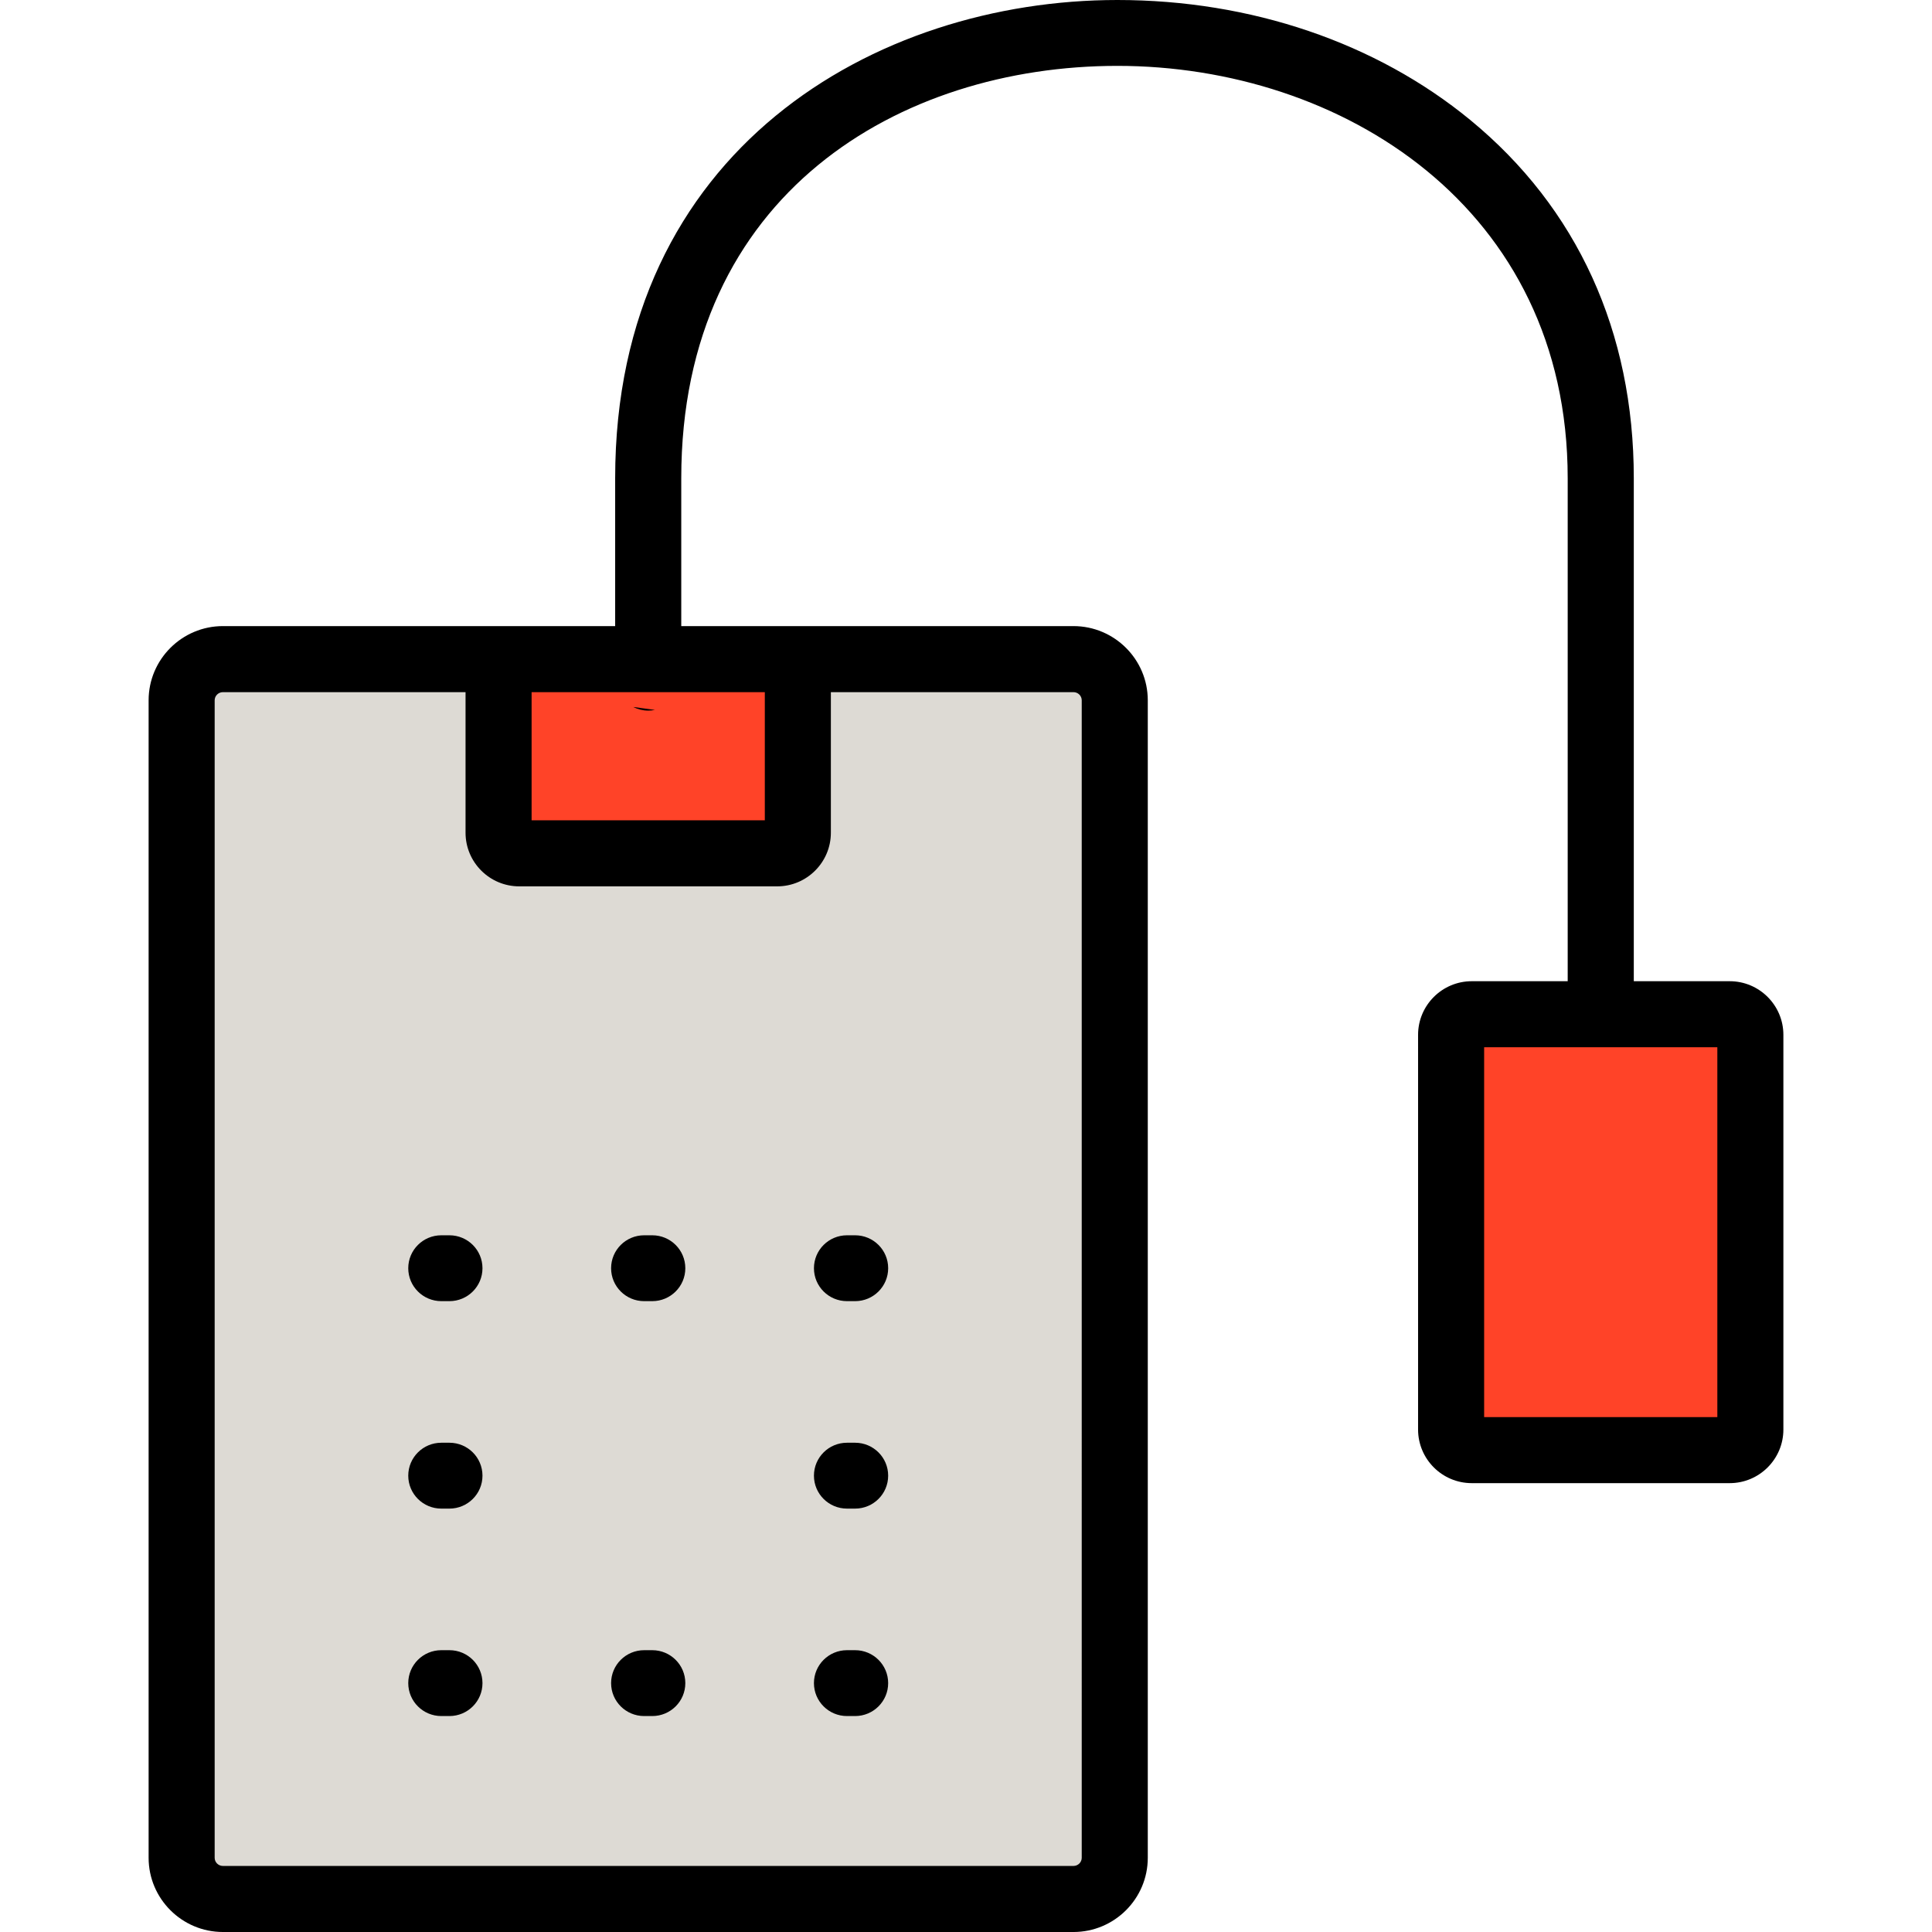<?xml version="1.0" encoding="iso-8859-1"?>
<!-- Uploaded to: SVG Repo, www.svgrepo.com, Generator: SVG Repo Mixer Tools -->
<svg height="800px" width="800px" version="1.1" id="Layer_1" xmlns="http://www.w3.org/2000/svg" xmlns:xlink="http://www.w3.org/1999/xlink" 
	 viewBox="0 0 512.001 512.001" xml:space="preserve">
<path style="fill:#DDDAD4;" d="M295.422,185.585v306.753c0,6.026-4.901,10.91-10.948,10.91H59.085
	c-6.047,0.001-10.948-4.884-10.948-10.908V283.775v-31.522v-66.668c0-6.026,4.901-10.91,10.948-10.91h43.644h11.097h170.649
	C290.521,174.675,295.422,179.56,295.422,185.585z"/>
<path style="fill:#FF4328;" d="M132.127,174.675h79.31v46.013c0,3.013-2.451,5.455-5.474,5.455h-68.362
	c-3.023,0-5.474-2.443-5.474-5.455v-46.013H132.127z M458.389,268.785h-57.407h-2.657h-8.29c-3.023,0-5.474,2.442-5.474,5.455
	v10.743v0.166v93.694c0,3.013,2.451,5.455,5.474,5.455h68.356c3.023,0,5.474-2.443,5.474-5.455V274.239
	C463.864,271.227,461.413,268.785,458.389,268.785z"/>
<path d="M127.861,336.092c0,4.82-3.921,8.728-8.759,8.728h-2.151c-4.838,0-8.759-3.908-8.759-8.728c0-4.82,3.921-8.728,8.759-8.728
	h2.152C123.94,327.364,127.861,331.272,127.861,336.092z M172.859,437.317h-2.152c-4.838,0-8.759,3.908-8.759,8.728
	c0,4.82,3.921,8.728,8.759,8.728h2.152c4.838,0,8.759-3.908,8.759-8.728C181.617,441.226,177.696,437.317,172.859,437.317z
	 M172.859,327.364h-2.152c-4.838,0-8.759,3.907-8.759,8.728c0,4.82,3.921,8.728,8.759,8.728h2.152c4.838,0,8.759-3.908,8.759-8.728
	C181.617,331.272,177.696,327.364,172.859,327.364z M119.103,382.341h-2.152c-4.838,0-8.759,3.908-8.759,8.728
	c0,4.82,3.921,8.728,8.759,8.728h2.152c4.838,0,8.759-3.908,8.759-8.728C127.861,386.249,123.94,382.341,119.103,382.341z
	 M119.103,437.317h-2.152c-4.838,0-8.759,3.908-8.759,8.728c0,4.82,3.921,8.728,8.759,8.728h2.152c4.838,0,8.759-3.908,8.759-8.728
	C127.861,441.226,123.94,437.317,119.103,437.317z M215.705,336.092c0,4.82,3.921,8.728,8.759,8.728h2.152
	c4.838,0,8.759-3.908,8.759-8.728c0-4.82-3.921-8.728-8.759-8.728h-2.152C219.626,327.364,215.705,331.272,215.705,336.092z
	 M226.614,382.341h-2.152c-4.838,0-8.759,3.908-8.759,8.728c0,4.82,3.921,8.728,8.759,8.728h2.152c4.838,0,8.759-3.908,8.759-8.728
	C235.373,386.249,231.452,382.341,226.614,382.341z M226.614,437.317h-2.152c-4.838,0-8.759,3.908-8.759,8.728
	c0,4.82,3.921,8.728,8.759,8.728h2.152c4.838,0,8.759-3.908,8.759-8.728C235.373,441.226,231.452,437.317,226.614,437.317z
	 M173.562,188.139c-1.857-0.252-3.712-0.51-5.57-0.759h-0.15c1.185,0.596,2.521,0.941,3.94,0.941
	C172.392,188.32,172.988,188.257,173.562,188.139z M472.616,274.239v104.603c0,7.834-6.383,14.207-14.227,14.207h-68.356
	c-7.844,0-14.227-6.373-14.227-14.207V274.239c0-7.834,6.383-14.207,14.227-14.207h25.423V126.738
	c0-71.745-60.033-109.281-119.334-109.281c-57.531,0-115.581,33.791-115.581,109.281v39.186h30.896h73.038
	c10.862,0,19.7,8.821,19.7,19.663v306.753c0,10.842-8.837,19.663-19.7,19.663H59.085c-10.862-0.001-19.7-8.821-19.7-19.664V185.586
	c0-10.842,8.837-19.663,19.7-19.663h73.043h30.896v-39.186C163.024,39.66,232.019,0,296.123,0c35.351,0,68.562,11.292,93.515,31.798
	c28.35,23.297,43.335,56.126,43.335,94.94v133.294h25.416C466.233,260.033,472.616,266.405,472.616,274.239z M284.475,183.427
	h-64.286v37.261c0,7.833-6.381,14.206-14.226,14.206h-68.362c-7.844,0-14.227-6.373-14.227-14.206v-37.261h-64.29
	c-1.21,0-2.196,0.968-2.196,2.159v306.753c0,1.19,0.985,2.158,2.196,2.158h225.391c1.21,0,2.196-0.968,2.196-2.158V185.586
	C286.67,184.395,285.686,183.427,284.475,183.427z M202.686,183.427H140.88v33.963h61.805V183.427z M455.112,277.537h-61.8v98.01
	h61.8V277.537z"/>
</svg>